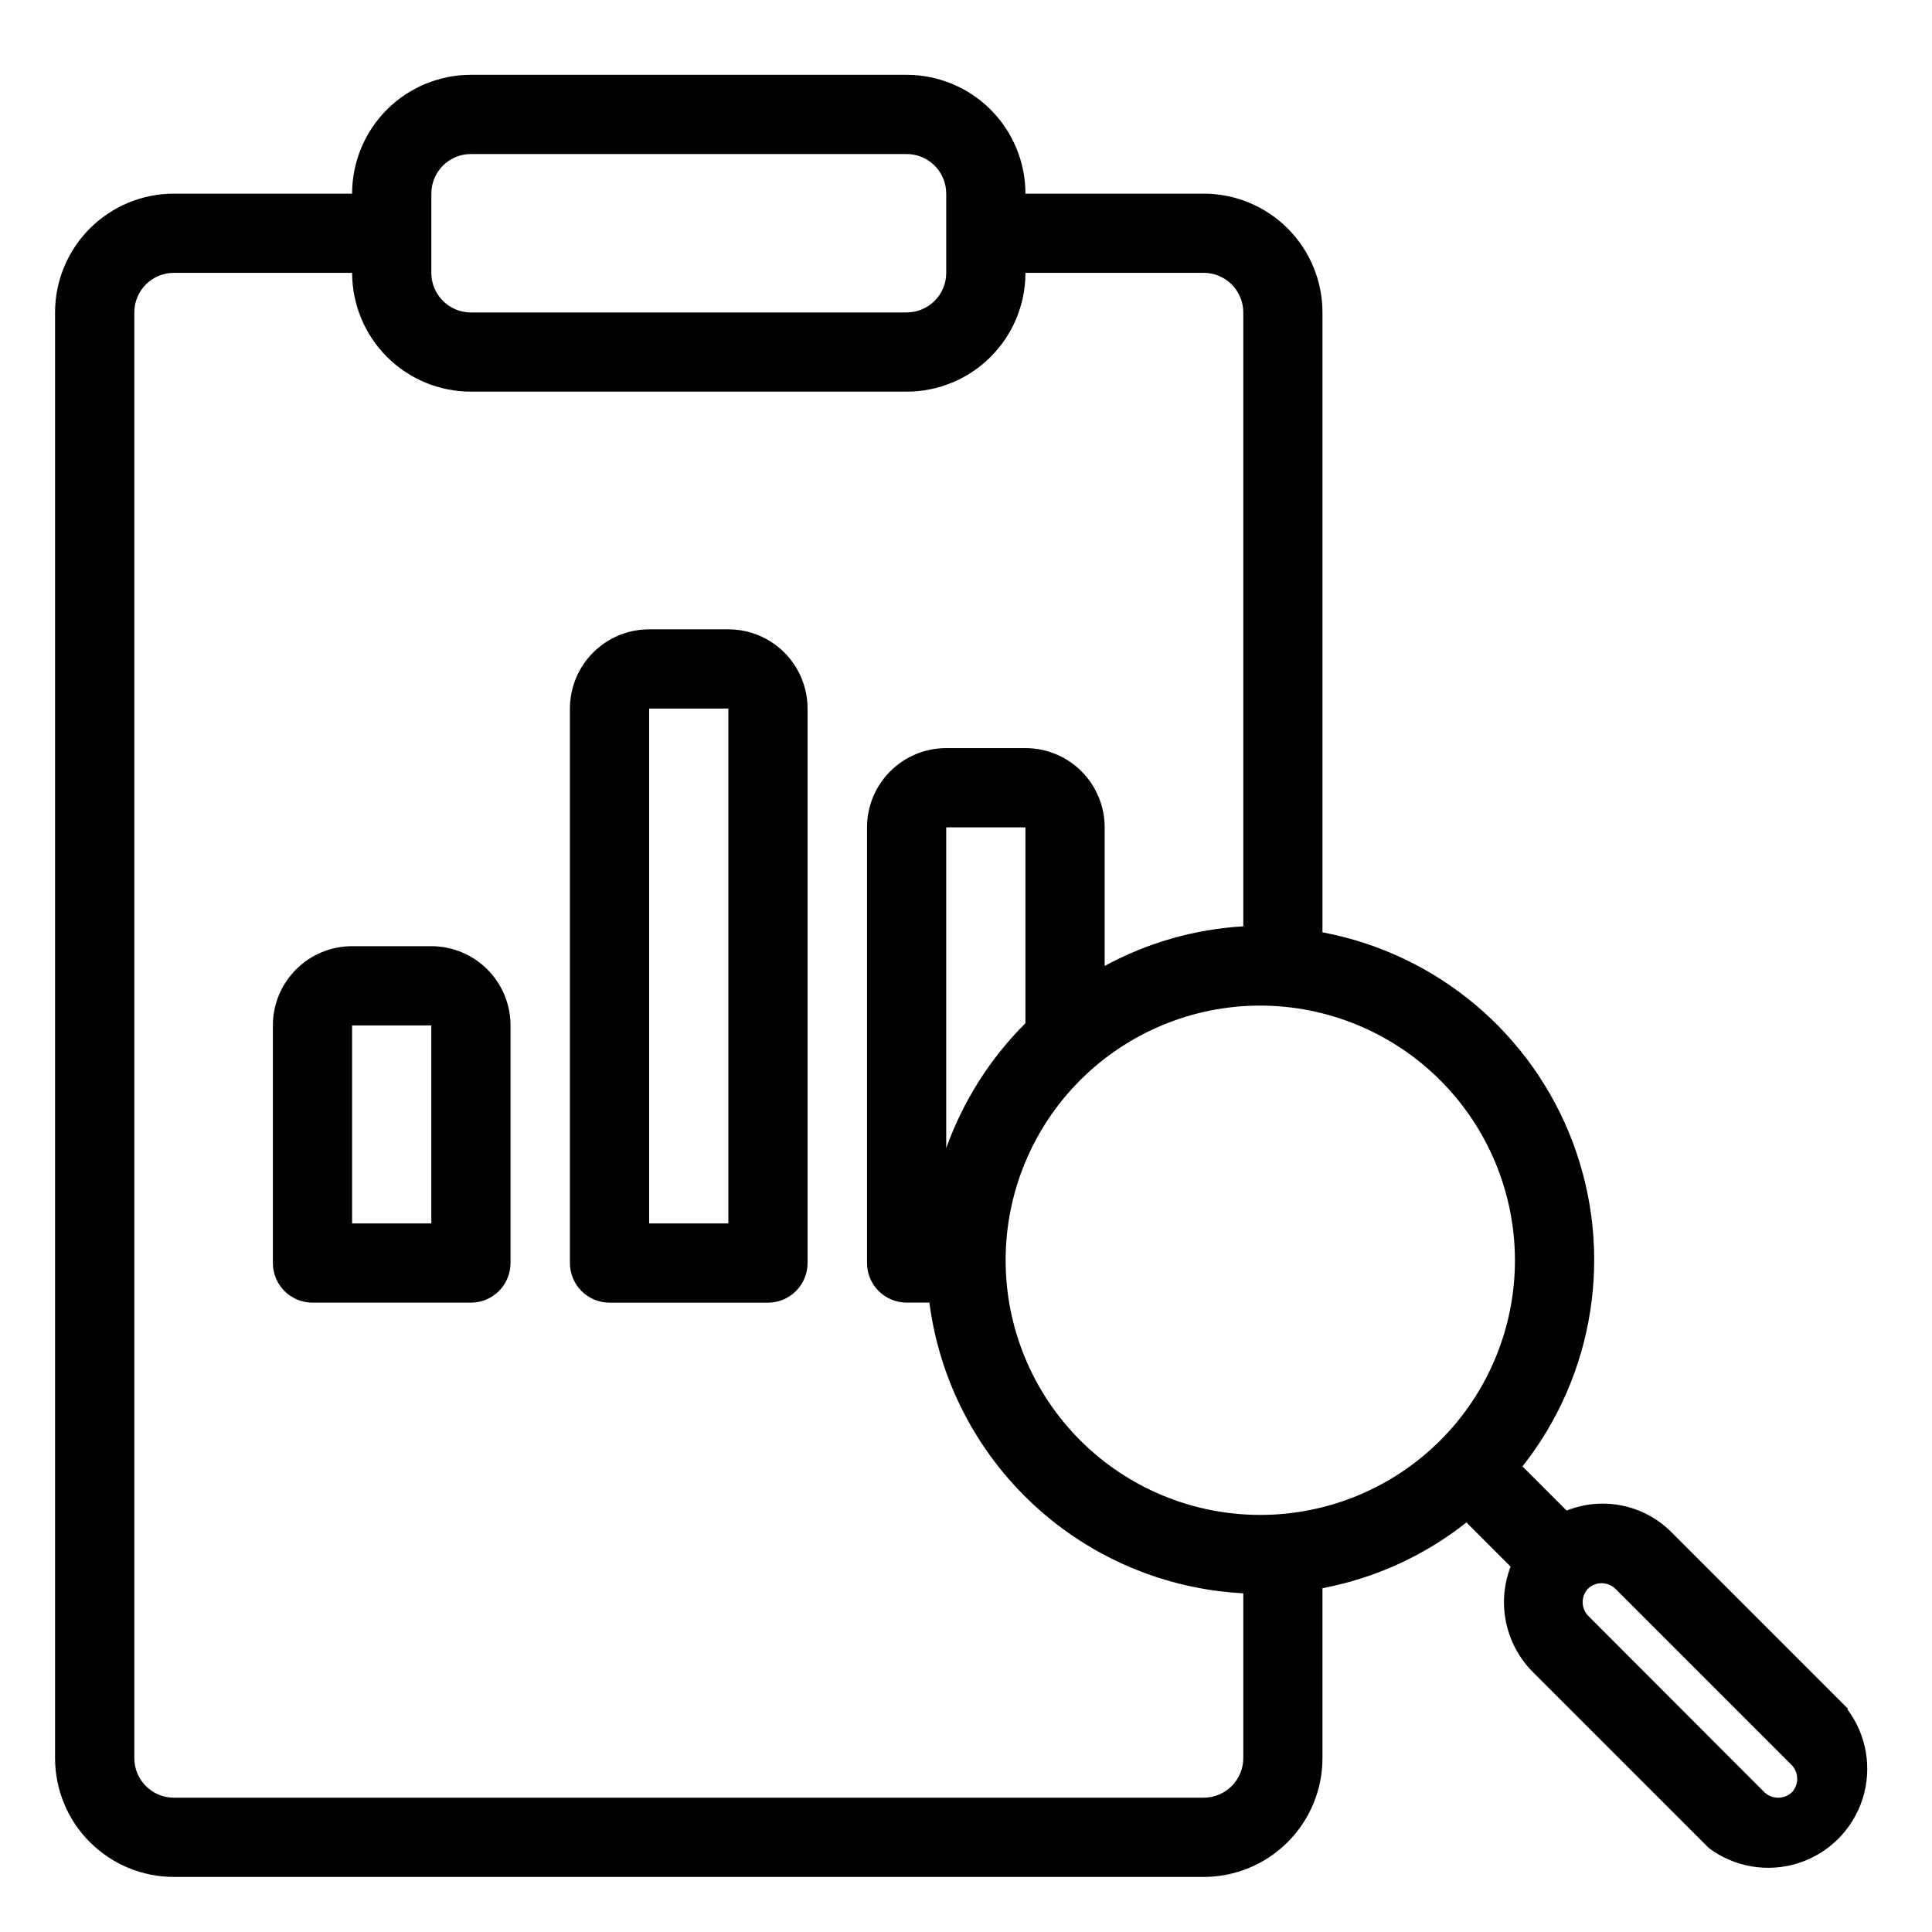 <?xml version="1.0" encoding="UTF-8"?>
<!-- Uploaded to: ICON Repo, www.svgrepo.com, Generator: ICON Repo Mixer Tools -->
<svg fill="#000000" width="800px" height="800px" version="1.1" viewBox="144 144 512 512" xmlns="http://www.w3.org/2000/svg">
 <g>
  <path d="m258.3 394.75h-20.992c-5.566 0-10.906 2.211-14.844 6.148-3.934 3.938-6.148 9.277-6.148 14.844v62.977c0 2.785 1.105 5.453 3.074 7.422s4.641 3.074 7.422 3.074h41.984c2.785 0 5.453-1.105 7.422-3.074s3.074-4.637 3.074-7.422v-62.977c0-5.566-2.211-10.906-6.148-14.844s-9.273-6.148-14.844-6.148zm0 73.473h-20.992v-52.48h20.992z"/>
  <path d="m337.02 310.78h-20.992c-5.57 0-10.906 2.211-14.844 6.148s-6.148 9.277-6.148 14.844v146.95c0 2.785 1.105 5.453 3.074 7.422s4.637 3.074 7.422 3.074h41.984c2.781 0 5.453-1.105 7.422-3.074s3.074-4.637 3.074-7.422v-146.95c0-5.566-2.215-10.906-6.148-14.844-3.938-3.938-9.277-6.148-14.844-6.148zm0 157.44h-20.992v-136.45h20.992z"/>
  <path d="m633.75 596.85-46.707-46.707c-3.555-3.609-8.098-6.086-13.055-7.121-4.957-1.035-10.109-0.586-14.812 1.297l-11.703-11.703c19.152-24.258 24.234-56.766 13.395-85.711-10.84-28.945-36.023-50.121-66.402-55.828v-164.27c0-8.352-3.316-16.359-9.223-22.266-5.902-5.902-13.914-9.223-22.262-9.223h-47.234c0-8.348-3.316-16.359-9.223-22.266-5.906-5.902-13.914-9.223-22.266-9.223h-115.46c-8.352 0-16.359 3.32-22.266 9.223-5.902 5.906-9.223 13.918-9.223 22.266h-47.23c-8.352 0-16.359 3.32-22.266 9.223-5.906 5.906-9.223 13.914-9.223 22.266v383.11c0 8.352 3.316 16.363 9.223 22.266 5.906 5.906 13.914 9.223 22.266 9.223h272.9c8.348 0 16.359-3.316 22.262-9.223 5.906-5.902 9.223-13.914 9.223-22.266v-45.027c13.938-2.644 27.031-8.621 38.156-17.422l11.703 11.703c-1.816 4.711-2.231 9.848-1.195 14.793 1.031 4.941 3.469 9.48 7.019 13.074l46.707 46.707c6.793 5.094 15.637 6.586 23.727 4.004 8.09-2.586 14.43-8.926 17.016-17.016 2.582-8.09 1.09-16.93-4.008-23.727zm-88.273-118.87c0 17.898-7.109 35.066-19.766 47.723s-29.824 19.766-47.723 19.766-35.066-7.109-47.723-19.766-19.766-29.824-19.766-47.723 7.109-35.066 19.766-47.723 29.824-19.766 47.723-19.766c17.891 0.027 35.039 7.144 47.691 19.797 12.652 12.648 19.77 29.801 19.797 47.691zm-150.72-29.703v-85.02h20.992v51.902c-9.367 9.348-16.535 20.656-20.992 33.117zm-136.45-252.96c0-5.797 4.699-10.496 10.496-10.496h115.46c2.785 0 5.453 1.109 7.422 3.074 1.969 1.969 3.074 4.641 3.074 7.422v20.992c0 2.785-1.105 5.453-3.074 7.422s-4.637 3.074-7.422 3.074h-115.46c-5.797 0-10.496-4.699-10.496-10.496zm204.68 425.09h-272.9c-5.797 0-10.496-4.699-10.496-10.496v-383.11c0-5.797 4.699-10.496 10.496-10.496h47.23c0 8.352 3.32 16.363 9.223 22.266 5.906 5.906 13.914 9.223 22.266 9.223h115.46c8.352 0 16.359-3.316 22.266-9.223 5.906-5.902 9.223-13.914 9.223-22.266h47.234c2.781 0 5.453 1.105 7.422 3.074 1.965 1.969 3.074 4.641 3.074 7.422v162.69c-12.871 0.754-25.414 4.34-36.738 10.496v-36.738c0-5.566-2.211-10.906-6.148-14.844s-9.277-6.148-14.844-6.148h-20.992c-5.566 0-10.906 2.211-14.844 6.148s-6.148 9.277-6.148 14.844v115.46c0 2.785 1.105 5.453 3.074 7.422s4.641 3.074 7.422 3.074h6.035c2.66 20.543 12.441 39.504 27.641 53.582 15.199 14.078 34.852 22.379 55.543 23.457v43.664c0 2.785-1.109 5.453-3.074 7.422-1.969 1.969-4.641 3.074-7.422 3.074zm155.92-1.469c-1 0.965-2.34 1.492-3.727 1.469-1.352-0.004-2.648-0.531-3.621-1.469l-46.707-46.762v0.004c-1.902-2.023-1.902-5.172 0-7.191 2.019-1.898 5.168-1.898 7.188 0l46.707 46.707c1.98 1.984 2.047 5.172 0.16 7.242z"/>
 </g>
</svg>